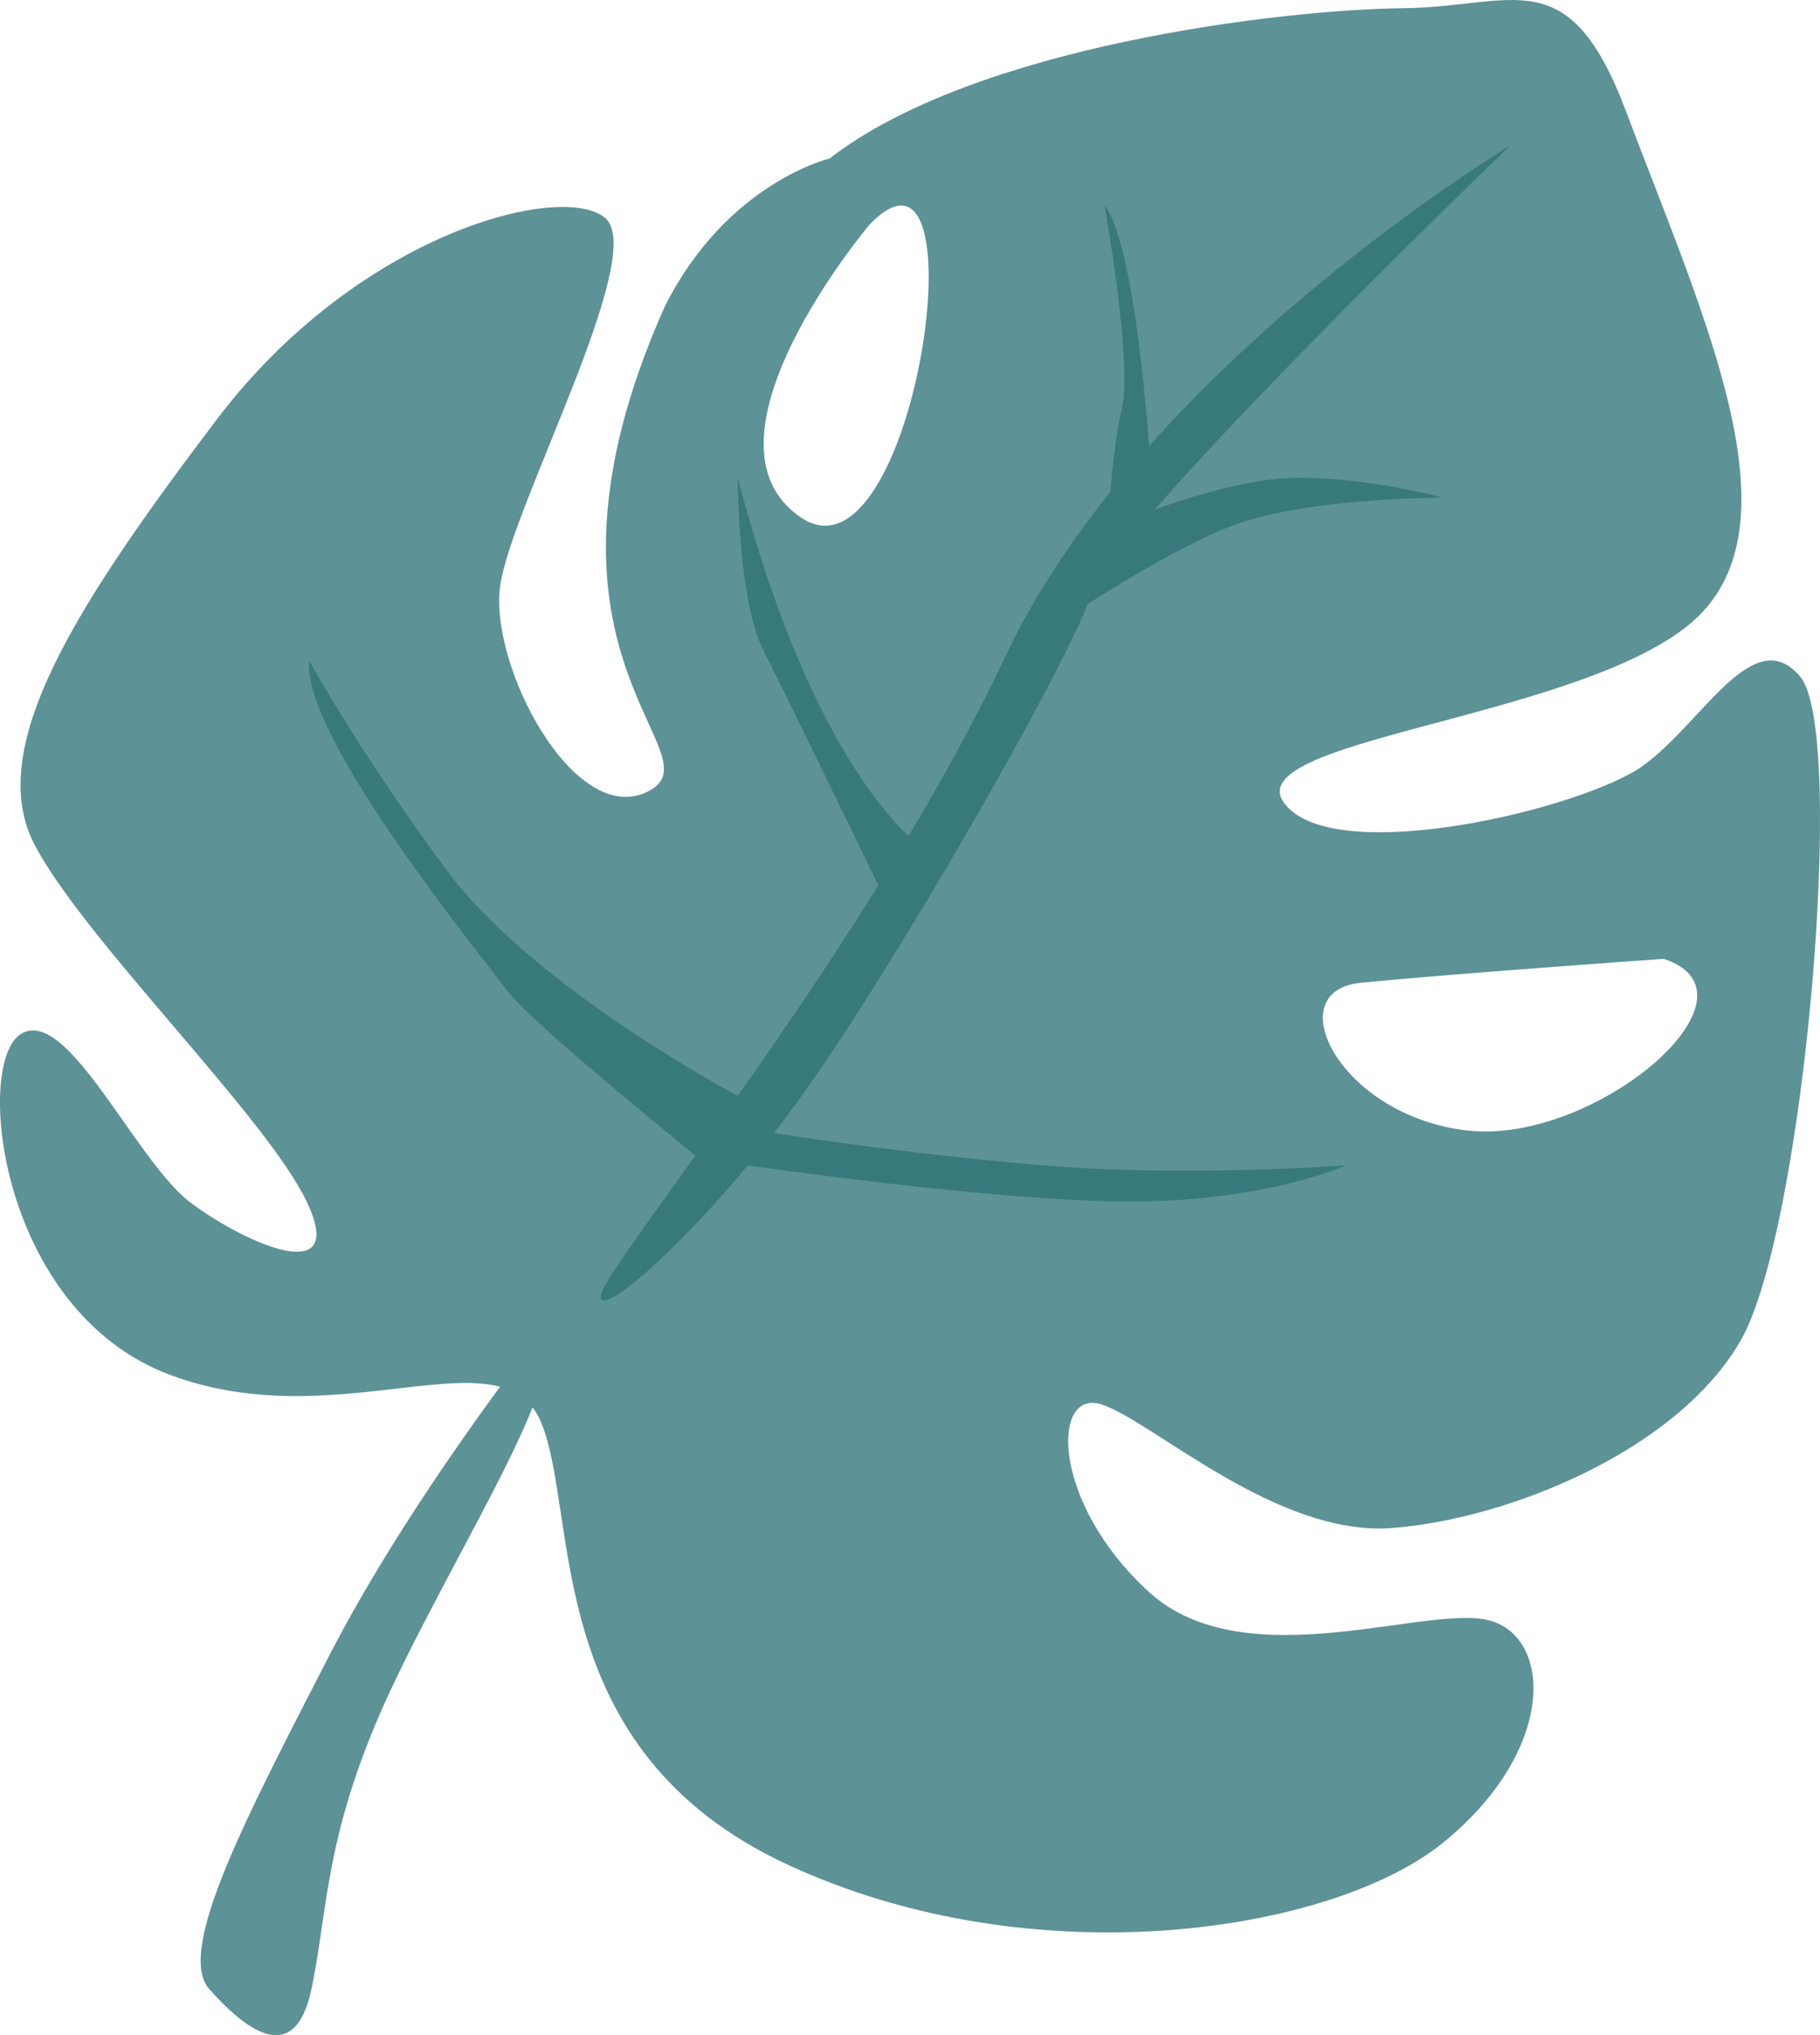<?xml version="1.0" encoding="UTF-8"?><svg id="OBJECT" xmlns="http://www.w3.org/2000/svg" viewBox="0 0 2683.154 3000"><defs><style>.cls-1{fill:#38797c;}.cls-2{fill:#5d9297;}</style></defs><g><path class="cls-2" d="M2653.89,997.325c-69.033-81.584-144.341,69.033-232.201,131.79s-451.85,150.617-527.158,56.481c-75.308-94.135,415.953-123.631,591.673-261.696,175.719-138.065,28.241-448.712-89.617-761.242-84.345-223.415-165.553-152.248-326.336-150.617-182.371,1.883-634.221,56.23-847.219,221.658,0,0-150.993,35.394-242.743,217.641-231.071,516.992,83.718,660.956-25.103,715.429-108.695,54.348-234.585-186.388-217.767-303.492,16.694-117.105,217.767-487.245,155.01-541.718-62.757-54.348-363.99,20.961-573.097,297.091C110.1,894.78-23.823,1104.012,51.485,1246.219c75.308,142.207,343.155,401.644,401.644,527.158,58.615,125.514-89.868,60.623-171.452,0-81.584-60.623-182.623-292.824-251.278-248.894-68.782,43.93-31.128,407.92,219.9,502.055,251.028,94.135,491.261-67.15,547.743,70.916,56.481,138.065-1.757,481.345,362.233,650.789,363.99,169.444,803.289,100.411,966.457-31.378,163.168-131.79,163.168-294.958,75.308-326.336-87.86-31.378-363.99,87.86-508.331-43.93-144.341-131.79-144.341-301.233-69.033-276.131,75.308,25.103,257.303,194.547,426.747,181.995,169.444-12.551,420.471-112.962,514.607-276.131,94.135-163.168,156.892-897.424,87.86-979.008Zm-1473.031-234.46c-167.31-112.962,100.411-431.015,100.411-431.015,171.577-179.861,66.899,543.977-100.411,431.015Zm983.15,903.7c-188.271-20.961-280.273-205.09-158.901-217.641,121.247-12.551,447.583-35.52,447.583-35.52,159.026,52.339-100.411,273.996-288.682,253.161Z"/><path class="cls-2" d="M791.766,1971.941s-188.271,238.476-307.509,470.677c-119.238,232.201-225.925,433.023-175.719,489.504,50.206,56.481,125.514,119.238,150.617,0,25.103-119.238,18.827-233.355,119.238-446.151,100.411-212.796,276.131-484.743,213.374-514.03Z"/></g><path class="cls-1" d="M2226.183,214.746s-543.268,326.336-744.09,753.083c-200.822,426.747-589.915,897.424-596.191,941.354-6.276,43.93,163.168-106.687,301.233-301.233,138.065-194.547,382.817-621.294,420.471-727.98,37.654-106.687,618.576-665.224,618.576-665.224Z"/><path class="cls-1" d="M456.016,974.105s75.308,138.065,203.96,310.647c128.652,172.582,427.663,330.7,427.663,330.7l-44.845,102.323s-260.441-210.236-294.958-257.303c-34.516-47.068-304.371-376.542-291.82-486.366Z"/><path class="cls-1" d="M1984.148,1717.775s-234.293,17.781-447.666,0c-213.374-17.781-410.63-49.833-410.63-49.833l-23.345,49.833s362.85,53.343,563.673,53.343,317.968-53.343,317.968-53.343Z"/><path class="cls-1" d="M1087.639,704.251s-.06,179.903,38.212,255.212c38.273,75.308,188.889,386.478,188.889,386.478l54.392-89.429s-161.34-92.044-281.494-552.261Z"/><path class="cls-1" d="M1543.327,930.175s164.69-113.906,273.469-155.272c108.779-41.366,309.601-41.366,309.601-41.366,0,0-104.595-29.287-213.374-29.287s-271.947,70.653-271.947,70.653l-97.749,155.272Z"/><path class="cls-1" d="M1628.525,302.979s41.838,233.919,25.103,300.86c-16.735,66.941-25.103,239.468-25.103,239.468l65.447-185.488s-19.425-295.893-65.447-354.84Z"/></svg>